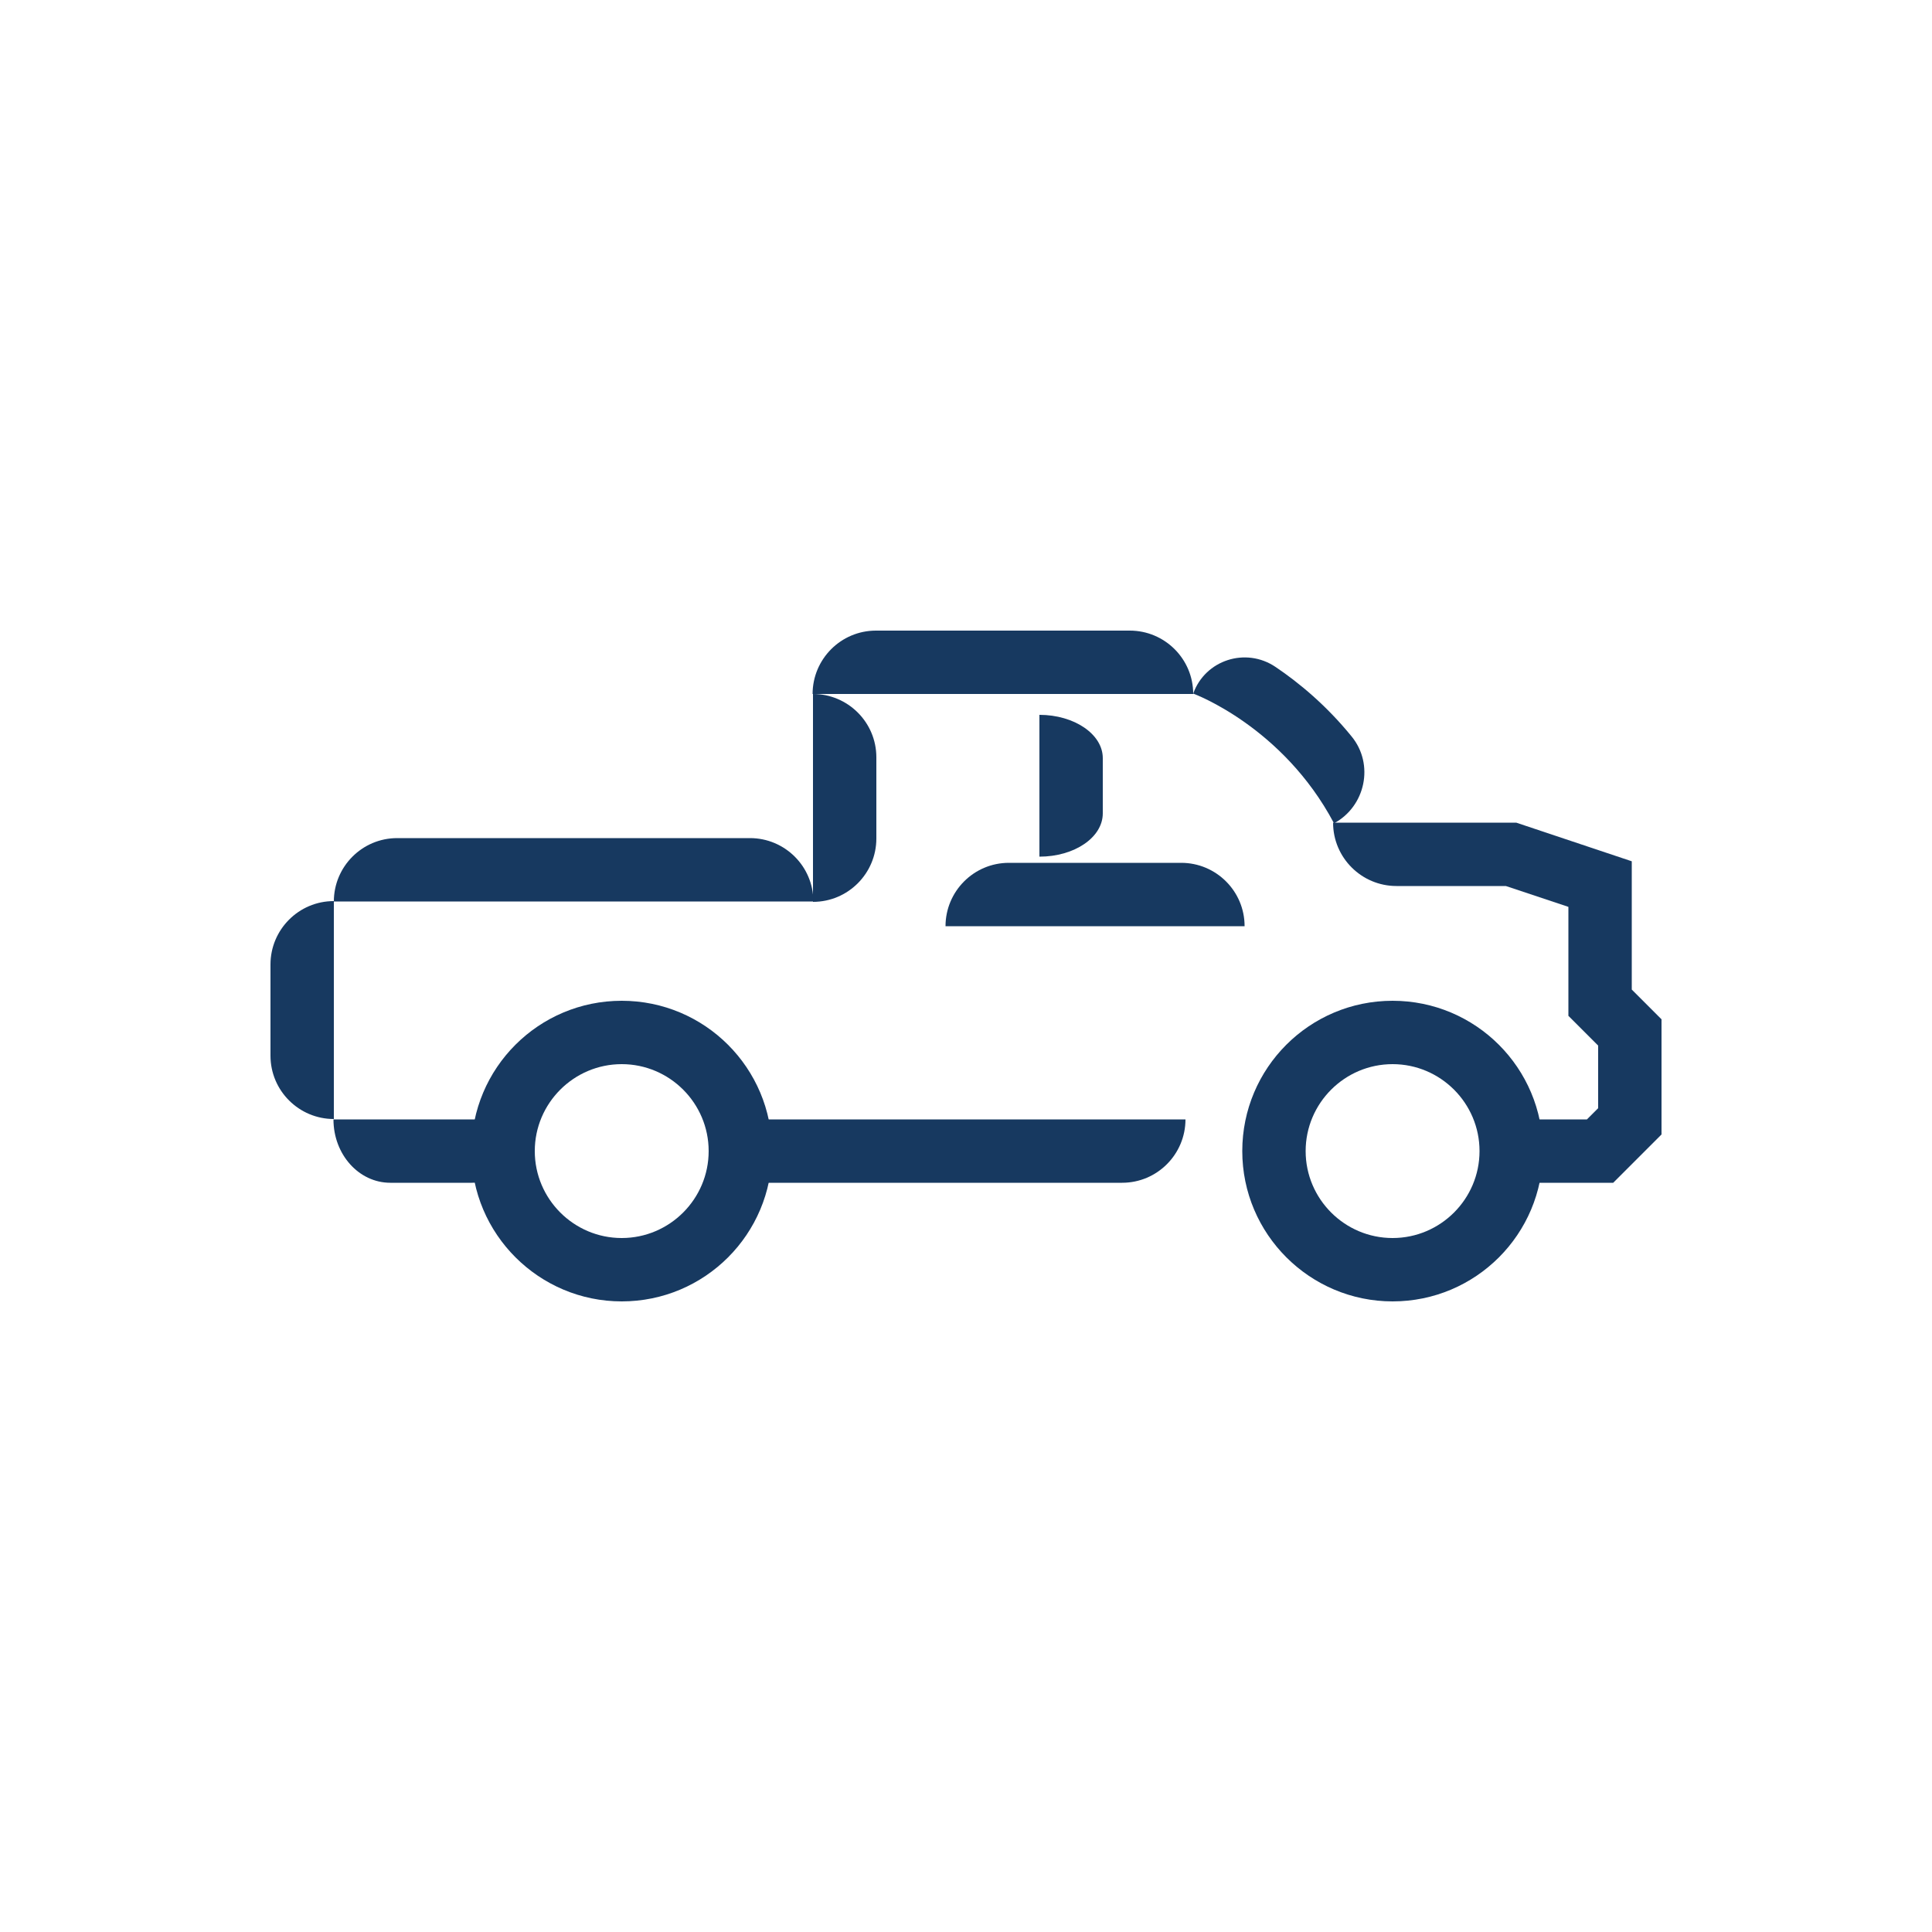 <?xml version="1.0" encoding="UTF-8"?>
<svg id="Capa_1" xmlns="http://www.w3.org/2000/svg" version="1.1" viewBox="0 0 50 50">
  <!-- Generator: Adobe Illustrator 29.4.0, SVG Export Plug-In . SVG Version: 2.1.0 Build 152)  -->
  <defs>
    <style>
      .st0 {
        fill: #173960;
      }
    </style>
  </defs>
  <g id="_x31_0">
    <g>
      <path class="st0" d="M16.09,33.68c-2.14,0-3.89-1.74-3.89-3.89s1.74-3.89,3.89-3.89,3.89,1.74,3.89,3.89-1.74,3.89-3.89,3.89ZM16.09,27.54c-1.24,0-2.25,1.01-2.25,2.25s1.01,2.25,2.25,2.25,2.25-1.01,2.25-2.25-1.01-2.25-2.25-2.25Z"/>
      <path class="st0" d="M36.04,33.68c-2.14,0-3.89-1.74-3.89-3.89s1.74-3.89,3.89-3.89,3.89,1.74,3.89,3.89-1.74,3.89-3.89,3.89ZM36.04,27.54c-1.24,0-2.25,1.01-2.25,2.25s1.01,2.25,2.25,2.25,2.25-1.01,2.25-2.25-1.01-2.25-2.25-2.25Z"/>
    </g>
    <path class="st0" d="M41.75,30.61h-2.64v-1.64h1.96l.29-.29v-1.62l-.77-.77v-2.82l-1.62-.54h-2.83c-.9,0-1.64-.73-1.64-1.64h4.74l2.99,1v3.32l.77.77v2.98s-1.25,1.25-1.25,1.25Z"/>
    <path class="st0" d="M34.52,21.3c-1.32-2.49-3.61-3.34-3.64-3.35h0c.31-.87,1.36-1.21,2.13-.69.61.41,1.32,1,1.97,1.8.59.72.36,1.81-.46,2.25h0Z"/>
    <path class="st0" d="M30.88,17.96h-9.85c0-.9.73-1.64,1.64-1.64h6.57c.9,0,1.64.73,1.64,1.64h0Z"/>
    <path class="st0" d="M21.04,23.33h0v-5.37h0c.9,0,1.64.73,1.64,1.64v2.1c0,.9-.73,1.64-1.64,1.64h0Z"/>
    <path class="st0" d="M21.04,23.33h-12.4c0-.9.73-1.64,1.64-1.64h9.13c.9,0,1.64.73,1.64,1.64h-.01Z"/>
    <path class="st0" d="M9.91,30.3"/>
    <path class="st0" d="M29.04,30.61h-9.87v-1.64h11.51c0,.9-.73,1.64-1.64,1.64Z"/>
    <path class="st0" d="M7,27.33v-2.37c0-.9.73-1.64,1.64-1.64h0v5.64h0c-.9,0-1.64-.73-1.64-1.64h0Z"/>
    <path class="st0" d="M12.22,30.61h-2.12c-.81,0-1.47-.73-1.47-1.64h5.05c0,.9-.66,1.64-1.47,1.64h.01Z"/>
    <path class="st0" d="M32.21,23.97h-7.74c0-.9.73-1.64,1.64-1.64h4.46c.9,0,1.64.73,1.64,1.64h0Z"/>
    <path class="st0" d="M26.9,22.17v-3.67h0c.9,0,1.64.5,1.64,1.12v1.43c0,.62-.73,1.12-1.64,1.12h0Z"/>
  </g>
</svg>